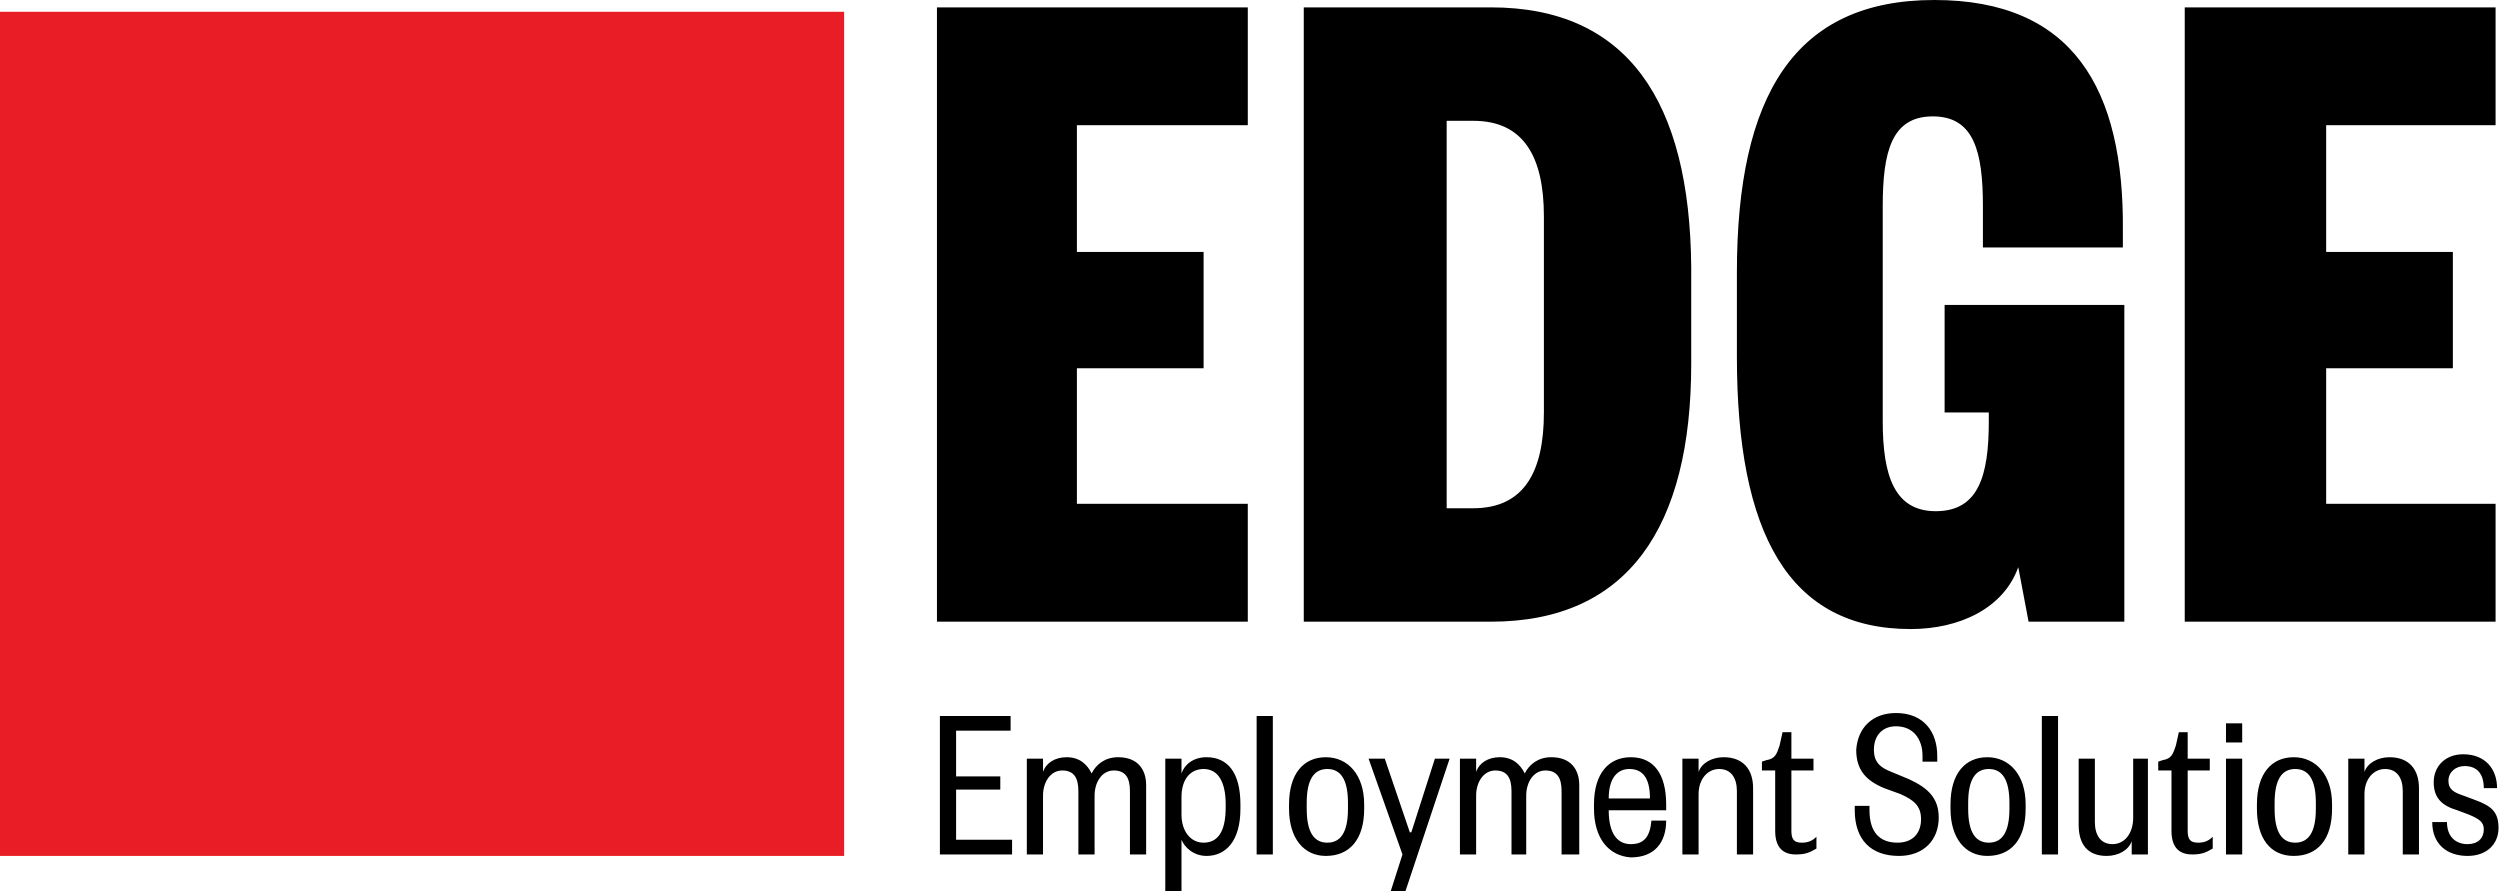 <svg xmlns="http://www.w3.org/2000/svg" viewBox="0 0 169.7 60.5" aria-labelledby="title-edge" aria-describedby="desc-edge">
  <title id="title-edge">Edge logo</title>
  <desc id="desc-edge">The logo for Edge Employment Solutions</desc>
	<path fill="#e81d25" d="M0 .8h57.3v57.3H0z"/>
	<path d="M68.7 58h-4.9v-9.4h4.8v1h-3.7v3.1h3v.9h-3V57h3.8v1zM74.3 58h-1.1v-4.3c0-.9-.3-1.4-1.1-1.4s-1.3.8-1.3 1.7v4h-1.1v-6.5h1.1v.9c.2-.6.8-1 1.6-1 .9 0 1.4.5 1.7 1.1.3-.6.9-1.1 1.8-1.1 1.3 0 1.9.8 1.9 1.9V58h-1.1v-4.3c0-.9-.3-1.4-1.1-1.4s-1.3.8-1.3 1.7v4zM80.2 60.5h-1.1v-9h1.1v1c.2-.6.8-1.1 1.7-1.1 1.4 0 2.3 1 2.3 3.2v.3c0 2.2-1 3.2-2.3 3.2-.9 0-1.5-.6-1.7-1.1v3.5zm3-5.9c0-1.5-.5-2.4-1.5-2.4-.9 0-1.5.7-1.5 1.9v1.2c0 1.1.6 1.9 1.5 1.9 1 0 1.5-.8 1.5-2.4v-.2zM86.4 48.6V58h-1.1v-9.4h1.1zM87.5 54.9v-.3c0-2.1 1-3.2 2.5-3.2s2.6 1.2 2.6 3.2v.3c0 2.1-1 3.2-2.6 3.2-1.5 0-2.5-1.2-2.5-3.2zm4 0v-.4c0-1.6-.5-2.3-1.4-2.3-.9 0-1.4.7-1.4 2.3v.4c0 1.6.5 2.3 1.4 2.3.9 0 1.4-.7 1.4-2.3zM94.4 60.5l.8-2.5-2.3-6.5H94l1.7 5h.1l1.6-5h1l-3 9h-1zM103.7 58h-1.1v-4.3c0-.9-.3-1.4-1.1-1.4s-1.3.8-1.3 1.7v4h-1.1v-6.5h1.1v.9c.2-.6.8-1 1.6-1 .9 0 1.4.5 1.7 1.1.3-.6.9-1.1 1.8-1.1 1.3 0 1.9.8 1.9 1.9V58H106v-4.3c0-.9-.3-1.4-1.1-1.4s-1.3.8-1.3 1.7v4zM108.2 54.9v-.3c0-2.1 1-3.2 2.5-3.2 1.6 0 2.4 1.2 2.4 3.2v.4h-3.9c0 1.6.6 2.3 1.5 2.3s1.3-.5 1.4-1.6h1c0 1.5-.8 2.5-2.4 2.5-1.5-.1-2.5-1.3-2.5-3.3zm3.8-.7c0-1.4-.5-2-1.4-2-.8 0-1.4.6-1.4 2h2.8zM115.3 58h-1.1v-6.5h1.1v.9c.2-.6.9-1 1.7-1 1.3 0 2 .8 2 2.1V58h-1.1v-4.3c0-.9-.4-1.5-1.2-1.5-.8 0-1.4.7-1.4 1.7V58zM120.5 52.3h-.9v-.6l.3-.1c.6-.1.7-.4.9-1l.2-.9h.6v1.8h1.5v.8h-1.5v4.1c0 .6.2.8.7.8.4 0 .7-.1 1-.4v.8c-.5.3-.8.4-1.4.4-.8 0-1.4-.4-1.4-1.6v-4.1zM128.7 48.4c1.9 0 2.8 1.3 2.8 2.9v.4h-1v-.4c0-1.1-.6-2-1.8-2-.9 0-1.5.6-1.5 1.6 0 .8.4 1.2 1.2 1.5l1.2.5c1.3.6 2 1.3 2 2.6 0 1.5-1 2.6-2.7 2.6-1.9 0-3-1.1-3-3.1v-.3h1v.3c0 1.5.7 2.2 1.9 2.2 1 0 1.6-.6 1.6-1.6 0-.9-.5-1.3-1.4-1.7l-1.1-.4c-1.2-.5-1.9-1.2-1.9-2.6.1-1.5 1.1-2.5 2.7-2.5zM132.4 54.9v-.3c0-2.1 1-3.2 2.5-3.2s2.6 1.2 2.6 3.2v.3c0 2.1-1 3.2-2.6 3.2-1.5 0-2.5-1.2-2.5-3.2zm4 0v-.4c0-1.6-.5-2.3-1.4-2.3-.9 0-1.4.7-1.4 2.3v.4c0 1.6.5 2.3 1.4 2.3.9 0 1.4-.7 1.4-2.3zM139.7 48.6V58h-1.1v-9.4h1.1zM144.7 51.5h1.1V58h-1.1v-.9c-.2.6-.9 1-1.7 1-1.3 0-1.9-.8-1.9-2.1v-4.5h1.1v4.3c0 .9.4 1.5 1.2 1.5.8 0 1.4-.7 1.4-1.8v-4zM147.4 52.3h-.9v-.6l.3-.1c.6-.1.7-.4.9-1l.2-.9h.6v1.8h1.5v.8h-1.5v4.1c0 .6.2.8.7.8.4 0 .7-.1 1-.4v.8c-.5.3-.8.4-1.4.4-.8 0-1.4-.4-1.4-1.6v-4.1zM151.1 49.1h1.1v1.3h-1.1v-1.3zm1.1 2.4V58h-1.1v-6.5h1.1zM153.2 54.9v-.3c0-2.1 1-3.2 2.5-3.2s2.6 1.2 2.6 3.2v.3c0 2.1-1 3.2-2.6 3.2s-2.5-1.2-2.5-3.2zm4 0v-.4c0-1.6-.5-2.3-1.4-2.3-.9 0-1.4.7-1.4 2.3v.4c0 1.6.5 2.3 1.4 2.3.9 0 1.4-.7 1.4-2.3zM160.5 58h-1.1v-6.5h1.1v.9c.2-.6.9-1 1.7-1 1.3 0 2 .8 2 2.1V58h-1.1v-4.3c0-.9-.4-1.5-1.2-1.5-.8 0-1.4.7-1.4 1.7V58zM166.1 55.8c0 1 .6 1.5 1.4 1.5.7 0 1.1-.4 1.1-1 0-.5-.3-.7-1-1l-.8-.3c-1-.3-1.6-.8-1.6-1.9 0-1.1.8-1.9 2-1.9 1.5 0 2.3 1 2.3 2.3h-.9c0-.9-.4-1.5-1.3-1.5-.6 0-1.1.4-1.1 1s.4.8 1 1l.8.3c1.1.4 1.6.8 1.6 1.9 0 1.1-.8 1.9-2.1 1.9-1.4 0-2.4-.8-2.4-2.3h1zM169.4 34.2h-11.5V25h8.6v-7.9h-8.6V8.5h11.5v-8h-21.1v41.7h21.1zM144.2 42.2V20.7H132V28h3v.6c0 3.7-.7 6.1-3.6 6.1-2.8 0-3.6-2.4-3.6-6.1V14c0-3.7.6-6.1 3.4-6.1s3.4 2.4 3.4 6.1v2.8h9.5v-1.1C144.2 6 140.7 0 131.3 0c-9.5 0-13.4 6.5-13.4 18.5v5.7c0 12 3.5 18.5 11.8 18.5 3.3 0 6.3-1.4 7.3-4.2l.7 3.7h6.5zM101.2.5H88.5v41.7h12.7c9.3 0 13.6-6.4 13.6-17.5v-6.6C114.7 6.9 110.5.5 101.2.5zm3.6 27.5c0 4.1-1.4 6.5-4.8 6.5h-1.8V8.2h1.8c3.4 0 4.8 2.4 4.8 6.5V28zM84.7 34.2H73.1V25h8.6v-7.9h-8.6V8.5h11.6v-8H63.6v41.7h21.1z"/>
</svg>